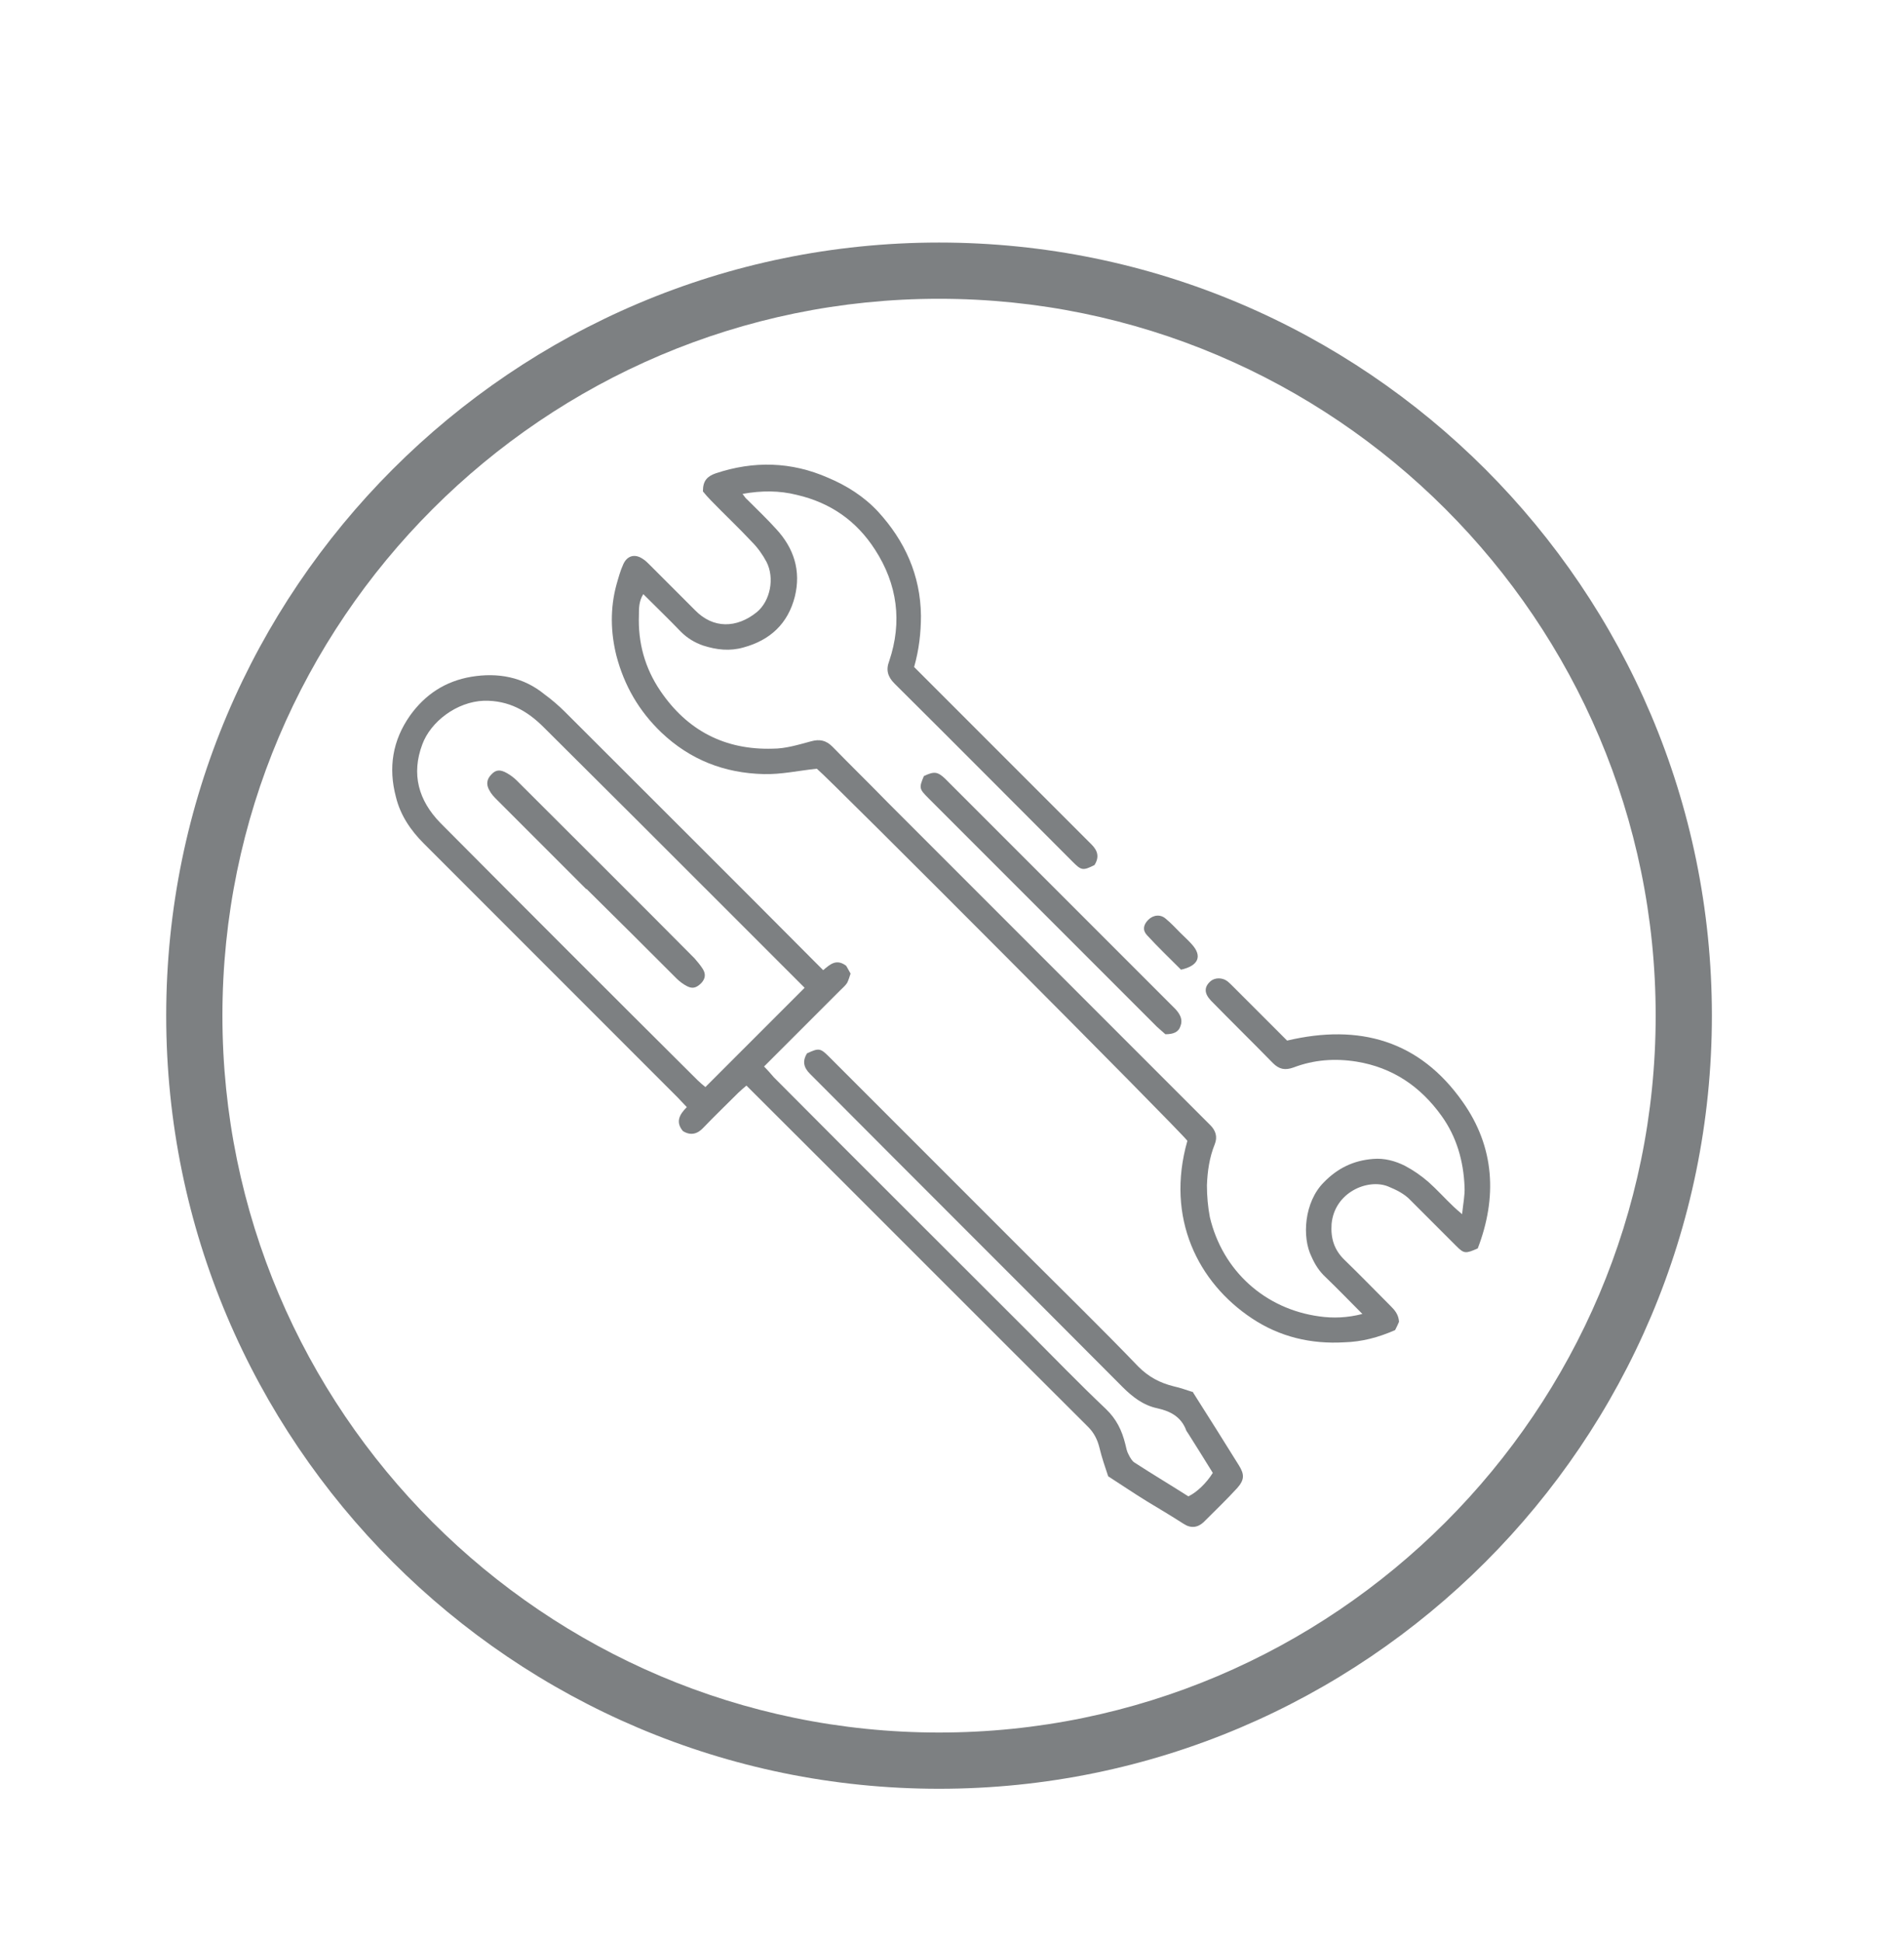 <?xml version="1.0" encoding="UTF-8"?>
<svg id="Layer_1" data-name="Layer 1" xmlns="http://www.w3.org/2000/svg" viewBox="0 0 38.95 39.72">
  <defs>
    <style>
      .cls-1 {
        fill: #7d8082;
      }
    </style>
  </defs>
  <path class="cls-1" d="M19.21,36.58c-8.72,0-15.81-7.09-15.81-15.81s7.09-15.81,15.81-15.81,15.81,7.09,15.81,15.81-7.09,15.81-15.81,15.81ZM19.21,6.11c-8.08,0-14.66,6.58-14.66,14.66s6.58,14.66,14.66,14.66,14.66-6.58,14.66-14.66-6.58-14.66-14.66-14.66Z"/>
  <g id="KlWpIa">
    <g>
      <path class="cls-1" d="M14.38,10.04c0-.21.09-.3.26-.36.78-.26,1.55-.24,2.3.09.38.16.73.38,1.02.69.55.6.87,1.3.88,2.13,0,.35-.04.7-.14,1.05l.2.2c1.1,1.1,2.21,2.21,3.31,3.31.04.04.08.08.12.12.13.13.16.26.06.42-.24.12-.27.11-.45-.07-1.21-1.21-2.42-2.43-3.64-3.64-.14-.14-.18-.28-.11-.46.27-.8.17-1.57-.29-2.28-.38-.59-.91-.96-1.6-1.12-.36-.09-.72-.09-1.11-.02.04.05.06.09.1.12.2.2.4.39.59.6.36.39.51.85.38,1.38-.14.55-.5.89-1.05,1.04-.28.08-.55.05-.83-.04-.17-.06-.32-.15-.45-.28-.25-.26-.51-.51-.77-.77-.09.14-.09.29-.09.43-.02.56.12,1.08.44,1.55.55.81,1.32,1.21,2.3,1.18.26,0,.52-.08.78-.15.18-.05.31-.02.44.11.37.38.75.75,1.12,1.13,2.16,2.16,4.32,4.32,6.48,6.48.04.04.09.09.13.13.11.11.15.24.09.39-.11.27-.15.56-.16.84,0,.22.02.44.06.65.26,1.1,1.13,1.88,2.24,2.03.28.04.57.03.88-.05-.26-.26-.5-.51-.75-.75-.13-.12-.22-.26-.29-.42-.2-.4-.15-1.12.25-1.52.28-.29.61-.45,1.01-.48.23-.02.45.04.65.14.17.09.33.2.48.33.18.16.34.34.52.51.04.04.09.08.17.15.02-.21.06-.39.05-.56-.02-.52-.16-1.02-.47-1.45-.43-.6-1-.99-1.74-1.11-.44-.07-.87-.04-1.29.12-.17.06-.29.04-.42-.09-.42-.43-.85-.85-1.27-1.28-.14-.15-.14-.28,0-.4.09-.07.23-.07.33,0,.04.03.08.07.12.11.31.31.62.62.93.93l.18.18c1.48-.35,2.71,0,3.59,1.25.66.93.71,1.96.31,3-.25.11-.28.11-.44-.05-.31-.31-.62-.62-.93-.93-.13-.14-.3-.22-.47-.29-.41-.16-1.09.12-1.15.77-.02.29.05.53.27.74.32.31.63.63.94.94.08.08.16.17.17.32-.02.05-.05.11-.08.17-.34.15-.68.24-1.04.25-.68.04-1.32-.11-1.89-.49-1.1-.73-1.77-2.05-1.32-3.63-.09-.15-7.33-7.41-7.58-7.61-.38.04-.73.12-1.09.11-.8-.02-1.5-.29-2.09-.85-.46-.44-.76-.96-.92-1.57-.12-.48-.13-.97,0-1.45.04-.14.08-.29.14-.42.08-.18.24-.22.4-.11.05.03.1.08.14.12.31.31.62.62.93.93.37.38.85.37,1.26.04.28-.23.37-.7.2-1.03-.08-.15-.18-.29-.3-.41-.27-.29-.56-.56-.84-.85-.06-.06-.11-.12-.16-.18Z"/>
      <path class="cls-1" d="M24.39,28.45c.33.52.64,1.01.95,1.51.12.19.12.3-.03.47-.22.24-.46.47-.69.7-.12.11-.26.13-.41.03-.25-.16-.5-.31-.75-.46-.26-.16-.51-.33-.79-.51-.06-.18-.13-.38-.18-.59-.04-.16-.11-.3-.23-.42-2.27-2.26-4.53-4.53-6.8-6.79l-.19-.19c-.07.06-.12.1-.17.15-.24.24-.48.47-.71.71-.12.13-.26.17-.42.07-.15-.18-.08-.33.08-.49-.07-.07-.13-.14-.19-.2-1.73-1.73-3.46-3.46-5.19-5.19-.27-.27-.48-.58-.57-.95-.16-.6-.07-1.16.29-1.67.31-.43.72-.7,1.25-.79.54-.09,1.06,0,1.5.36.15.11.29.23.42.36,1.69,1.69,3.39,3.38,5.08,5.08l.2.2c.14-.12.27-.24.47-.09.02.03.05.09.09.16-.02.06-.04.13-.07.19-.04.06-.09.1-.14.15-.45.45-.9.9-1.36,1.36l-.2.2c.08.08.14.15.2.22,1.72,1.73,3.45,3.45,5.18,5.18.53.53,1.06,1.08,1.61,1.6.22.21.33.44.4.72.02.08.03.15.07.22.03.06.07.13.12.16.37.24.74.46,1.1.69.17-.08.37-.27.5-.48-.16-.26-.33-.53-.5-.8-.01-.02-.03-.04-.04-.06-.1-.28-.32-.4-.59-.46-.29-.06-.51-.23-.72-.44-2.08-2.09-4.18-4.18-6.26-6.27-.04-.04-.09-.09-.13-.13-.13-.13-.16-.26-.06-.42.24-.11.27-.11.45.07,1.36,1.36,2.71,2.71,4.07,4.07.76.76,1.52,1.5,2.26,2.27.21.21.44.33.72.4.14.03.27.08.4.12ZM16.46,20.2l-.19-.19c-.48-.48-.96-.96-1.44-1.44-1.23-1.23-2.47-2.47-3.71-3.7-.33-.33-.71-.55-1.22-.54-.56.02-1.09.43-1.26.89-.23.61-.08,1.15.37,1.61,1.75,1.76,3.5,3.51,5.26,5.26.05.05.1.09.16.14.67-.67,1.34-1.34,2.03-2.03Z"/>
      <path class="cls-1" d="M23.84,21.15c-.06-.05-.11-.1-.17-.15-1.56-1.56-3.12-3.12-4.68-4.68-.19-.19-.19-.21-.09-.45.21-.1.28-.09.43.05.03.03.07.07.1.1,1.5,1.5,3,3,4.5,4.5.04.04.08.08.12.12.09.1.15.21.1.34-.04.13-.15.17-.31.17Z"/>
      <path class="cls-1" d="M24.16,19.83c-.23-.23-.47-.46-.7-.71-.09-.1-.07-.21.03-.31.1-.1.25-.12.36-.02.11.09.2.19.3.29.08.08.16.15.23.23.22.24.14.44-.22.52Z"/>
      <path class="cls-1" d="M11.99,18.18c-.61-.61-1.21-1.21-1.82-1.82-.06-.06-.12-.12-.16-.2-.07-.12-.05-.23.04-.32.09-.1.18-.11.32-.03.07.04.14.09.2.15,1.21,1.21,2.43,2.42,3.64,3.64.06.07.12.14.17.22.06.1.05.19-.03.28-.09.09-.17.13-.29.07-.08-.04-.16-.1-.22-.16-.61-.61-1.22-1.22-1.84-1.83Z"/>
    </g>
  </g>
</svg>